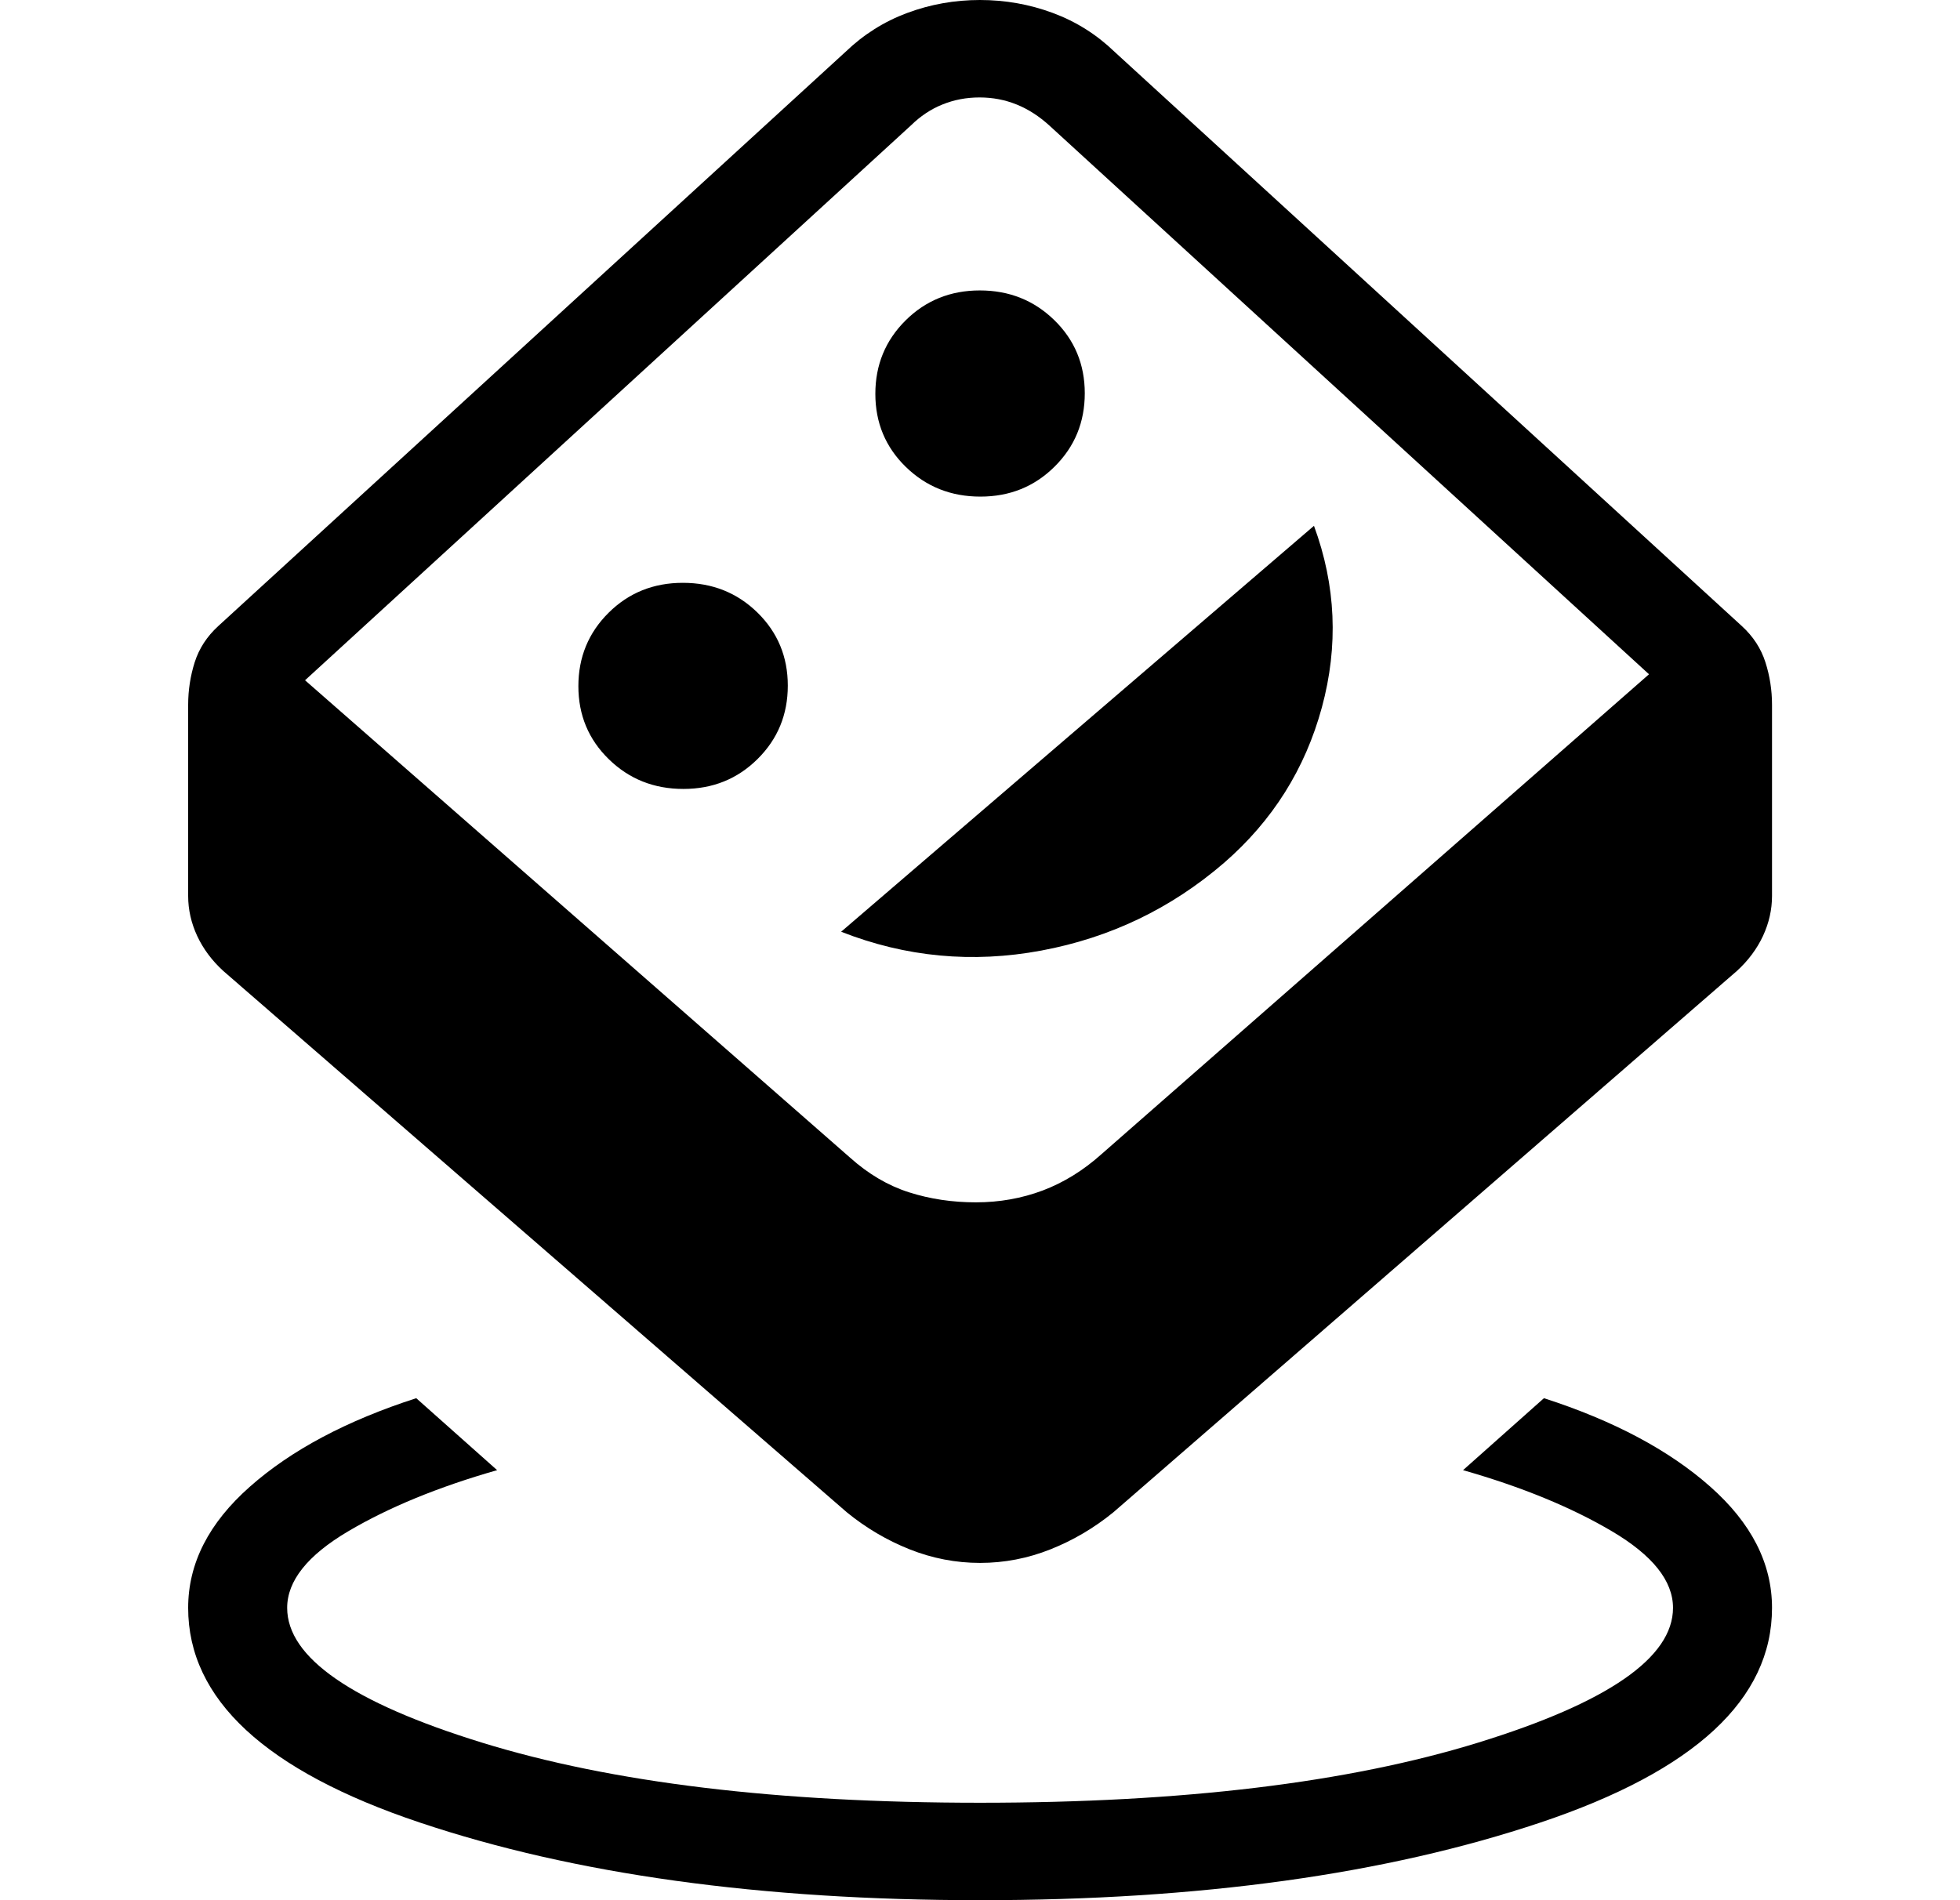 <svg xmlns="http://www.w3.org/2000/svg" width="33" height="32" viewBox="0 0 33 32" fill="none">
    <path d="M16.501 32C12.811 32 9.666 31.564 7.067 30.692C4.468 29.821 3.168 28.615 3.168 27.077C3.168 26.328 3.515 25.647 4.21 25.034C4.904 24.42 5.837 23.924 7.008 23.546L8.37 24.758C7.383 25.04 6.547 25.383 5.862 25.788C5.177 26.193 4.835 26.623 4.835 27.077C4.835 27.914 5.928 28.671 8.113 29.346C10.299 30.021 13.095 30.359 16.501 30.359C19.907 30.359 22.703 30.021 24.889 29.346C27.075 28.671 28.168 27.914 28.168 27.077C28.168 26.623 27.826 26.193 27.141 25.788C26.456 25.383 25.62 25.04 24.633 24.758L25.995 23.546C27.166 23.924 28.099 24.42 28.793 25.034C29.487 25.647 29.835 26.328 29.835 27.077C29.835 28.615 28.535 29.821 25.936 30.692C23.336 31.564 20.192 32 16.501 32ZM16.501 26.32C16.092 26.32 15.696 26.243 15.314 26.091C14.933 25.939 14.58 25.731 14.258 25.468L3.758 16.35C3.568 16.176 3.422 15.98 3.32 15.762C3.219 15.544 3.168 15.319 3.168 15.088V11.869C3.168 11.623 3.205 11.384 3.278 11.153C3.352 10.921 3.484 10.718 3.674 10.544L14.238 0.871C14.54 0.581 14.885 0.363 15.275 0.218C15.664 0.073 16.073 0 16.499 0C16.926 0 17.335 0.073 17.726 0.218C18.117 0.363 18.463 0.581 18.764 0.871L29.328 10.544C29.518 10.718 29.65 10.921 29.724 11.153C29.798 11.384 29.835 11.623 29.835 11.869V15.088C29.835 15.319 29.784 15.544 29.683 15.762C29.581 15.98 29.435 16.176 29.245 16.35L18.745 25.468C18.422 25.731 18.07 25.939 17.688 26.091C17.307 26.243 16.911 26.32 16.501 26.32ZM16.431 20.248C16.827 20.248 17.203 20.181 17.557 20.048C17.911 19.914 18.24 19.71 18.545 19.437L27.764 11.355L17.668 2.114C17.495 1.957 17.311 1.838 17.117 1.76C16.922 1.681 16.714 1.641 16.492 1.641C16.27 1.641 16.061 1.681 15.867 1.76C15.672 1.838 15.495 1.957 15.335 2.114L5.136 11.456L14.311 19.494C14.62 19.771 14.951 19.966 15.305 20.079C15.659 20.192 16.034 20.248 16.431 20.248ZM11.506 13.286C12.001 13.286 12.417 13.118 12.756 12.781C13.095 12.445 13.264 12.033 13.264 11.546C13.264 11.059 13.093 10.649 12.752 10.315C12.41 9.981 11.992 9.815 11.497 9.815C11.002 9.815 10.585 9.983 10.246 10.32C9.908 10.656 9.738 11.068 9.738 11.555C9.738 12.042 9.909 12.453 10.251 12.786C10.593 13.12 11.011 13.286 11.506 13.286ZM14.162 15.691C15.249 16.118 16.373 16.224 17.532 16.008C18.691 15.792 19.717 15.3 20.61 14.53C21.427 13.82 21.975 12.948 22.256 11.913C22.537 10.878 22.493 9.859 22.123 8.855L14.162 15.691ZM16.506 8.363C17.001 8.363 17.417 8.195 17.756 7.858C18.095 7.522 18.264 7.11 18.264 6.623C18.264 6.136 18.093 5.725 17.752 5.392C17.41 5.058 16.992 4.891 16.497 4.891C16.002 4.891 15.585 5.06 15.246 5.397C14.908 5.733 14.738 6.145 14.738 6.632C14.738 7.119 14.909 7.53 15.251 7.863C15.593 8.196 16.011 8.363 16.506 8.363Z" fill="black"/>
</svg>